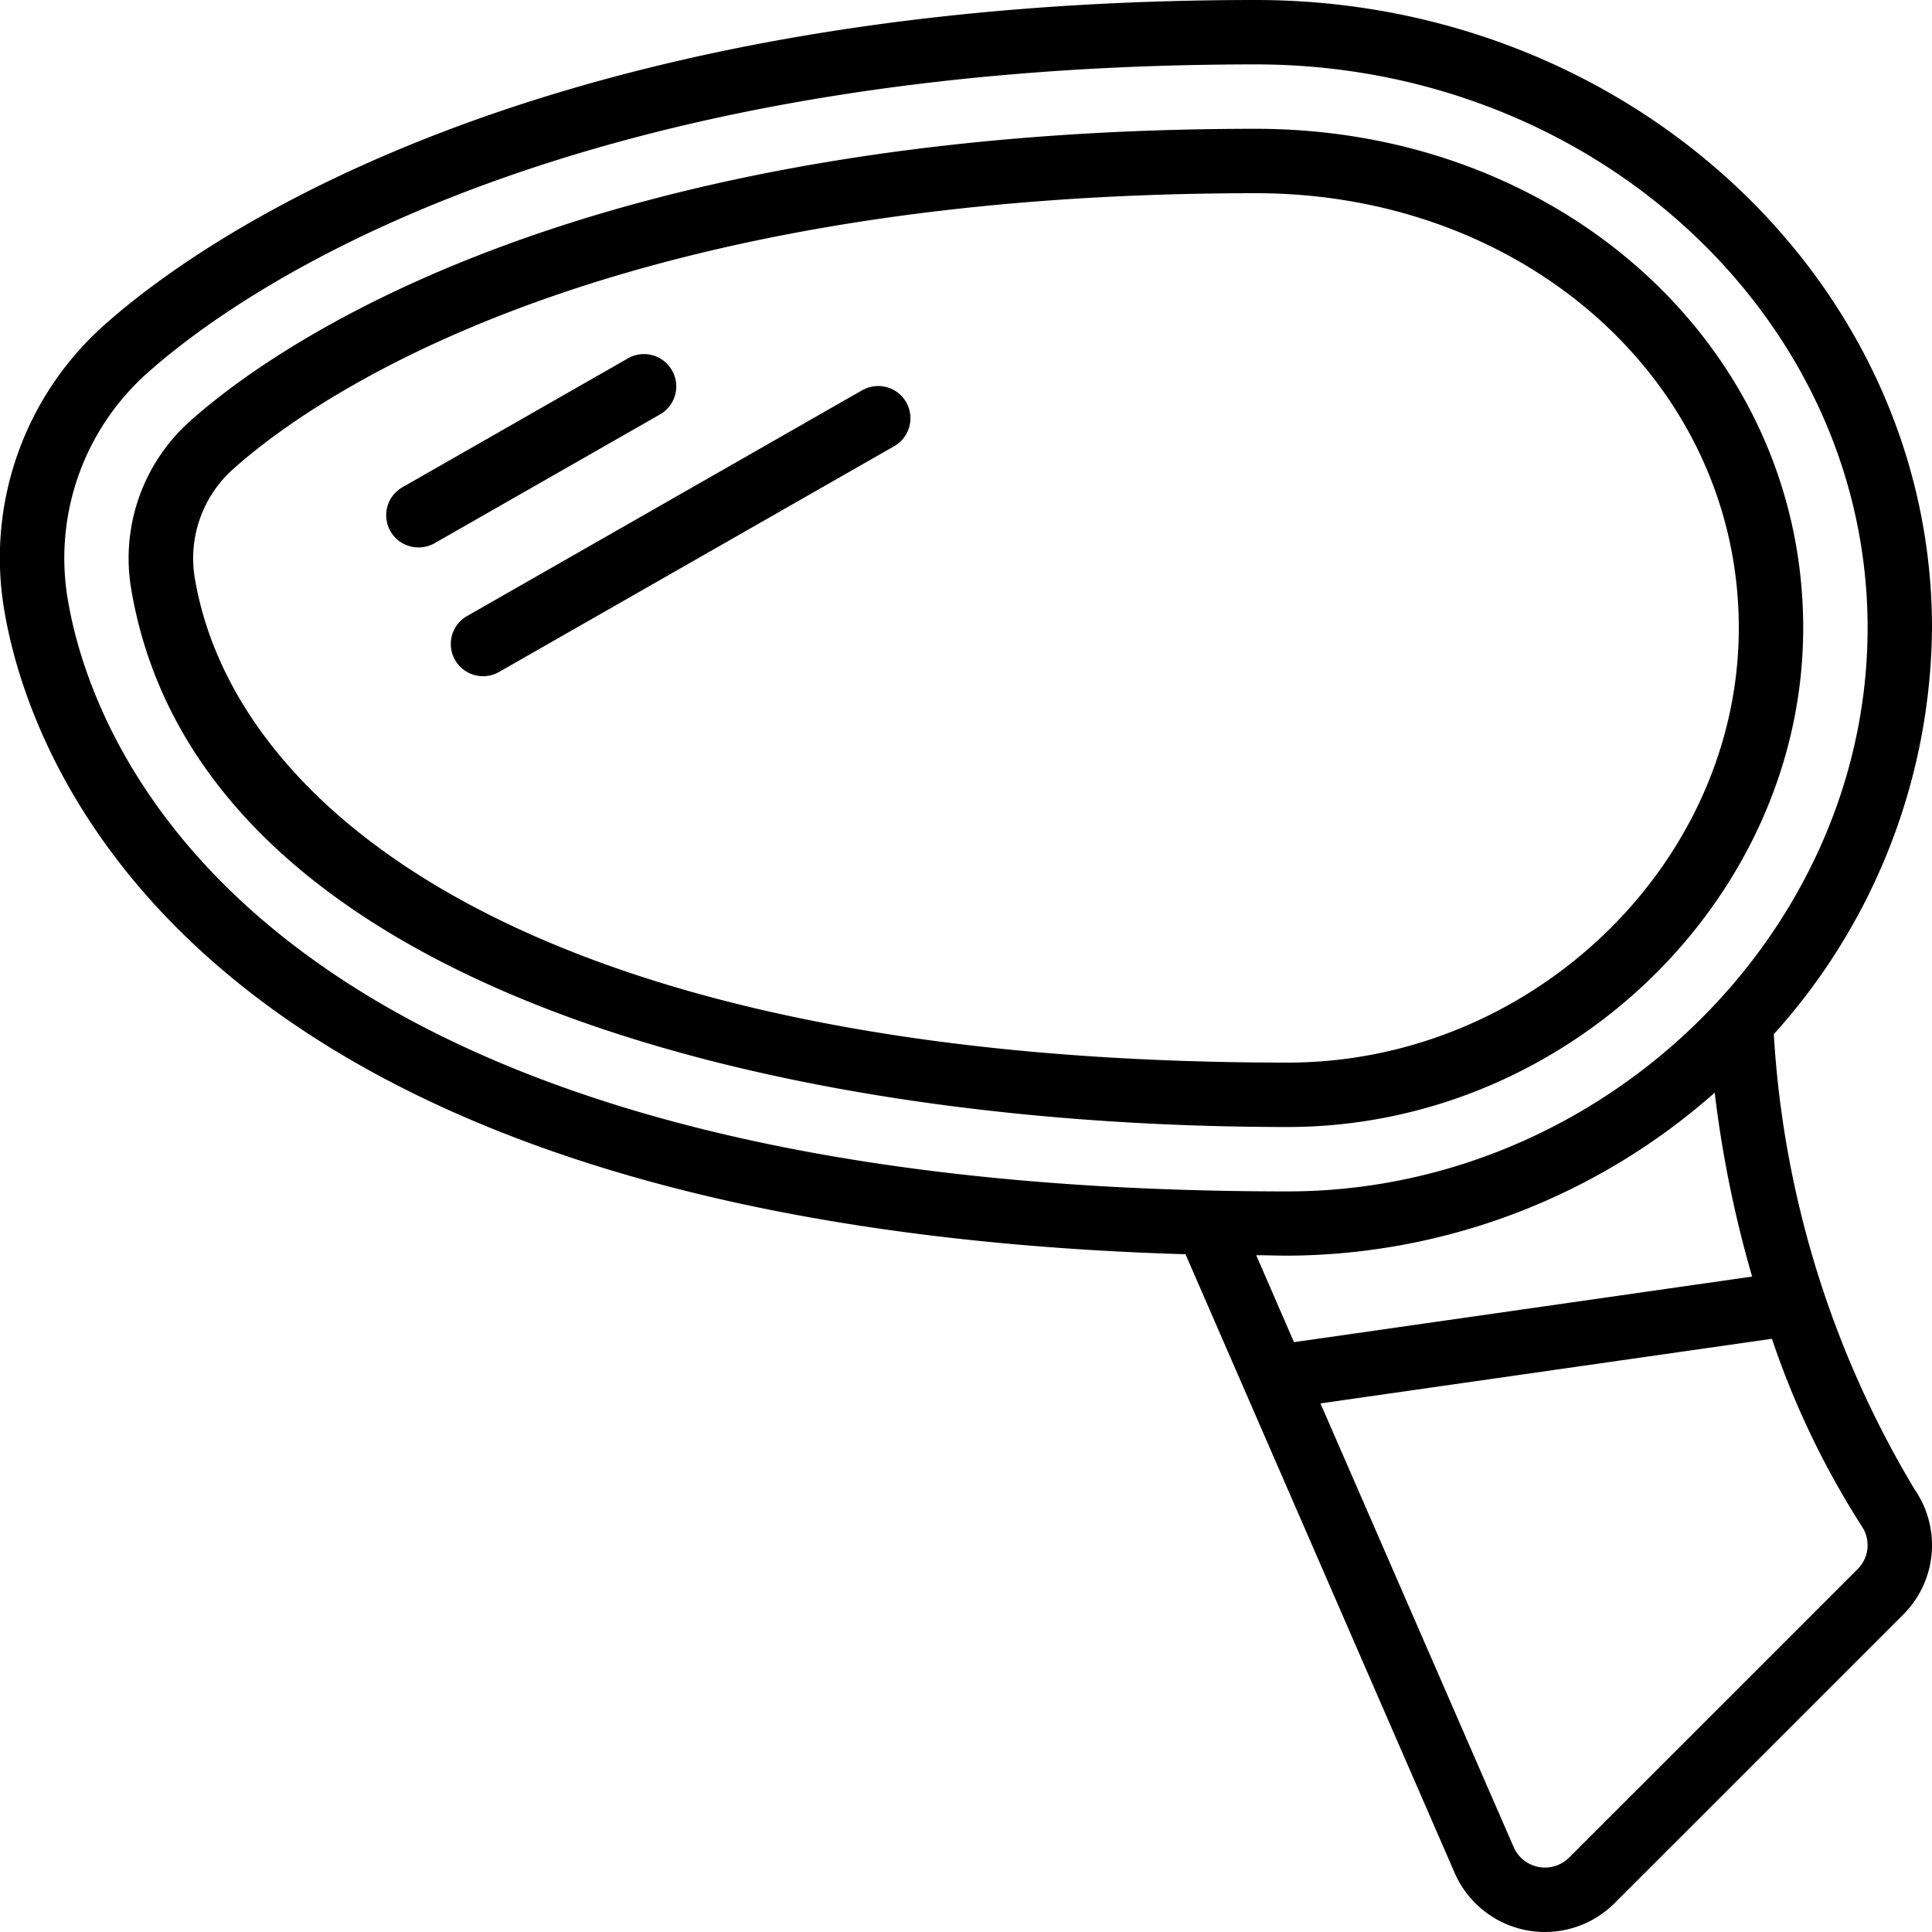 <?xml version="1.0" encoding="UTF-8"?>
<svg xmlns="http://www.w3.org/2000/svg" id="Icons" viewBox="0 0 60 60" width="512" height="512"><path d="M39,0C16.265,0,5.875,7.733,3.232,10.1A9.682,9.682,0,0,0,.138,18.982c.772,4.545,5.7,19.042,36.679,19.97l8.357,19.209a3.06,3.06,0,0,0,4.965.947l8.961-8.96a3.043,3.043,0,0,0,.365-3.885,31.027,31.027,0,0,1-4.378-14.145A19.048,19.048,0,0,0,60,19.5C60,8.748,50.579,0,39,0ZM53.252,33.934a35.585,35.585,0,0,0,1.162,5.711L40.186,41.682l-1.173-2.7c.329,0,.643.014.978.014A20.146,20.146,0,0,0,53.252,33.934Zm4.434,14.8-8.961,8.96a1.061,1.061,0,0,1-1.717-.332l-6-13.778,14.021-2.007A26.363,26.363,0,0,0,57.82,47.4,1.047,1.047,0,0,1,57.686,48.734ZM39.991,37C7.735,37,2.842,22.952,2.11,18.646a7.694,7.694,0,0,1,2.458-7.054C7.077,9.342,16.975,2,39,2,49.477,2,58,9.851,58,19.5,58,28.986,49.753,37,39.991,37Z"/><path d="M39,4C17.685,4,8.278,10.95,5.9,13.081a5.709,5.709,0,0,0-1.822,5.232C6.172,30.616,24,35,39.991,35,48.669,35,56,27.9,56,19.5,56,10.809,48.532,4,39,4Zm.991,29c-23.14,0-32.7-7.761-33.937-15.023a3.716,3.716,0,0,1,1.185-3.408C9.48,12.56,18.4,6,39,6c8.411,0,15,5.93,15,13.5C54,26.817,47.585,33,39.991,33Z"/><path d="M20.868,11.5a1,1,0,0,0-1.364-.372l-7,4A1,1,0,0,0,13,17a.988.988,0,0,0,.5-.132l7-4A1,1,0,0,0,20.868,11.5Z"/><path d="M26.754,12.132l-12.25,7A1,1,0,0,0,15,21a.988.988,0,0,0,.5-.132l12.25-7a1,1,0,1,0-.992-1.736Z"/></svg>
